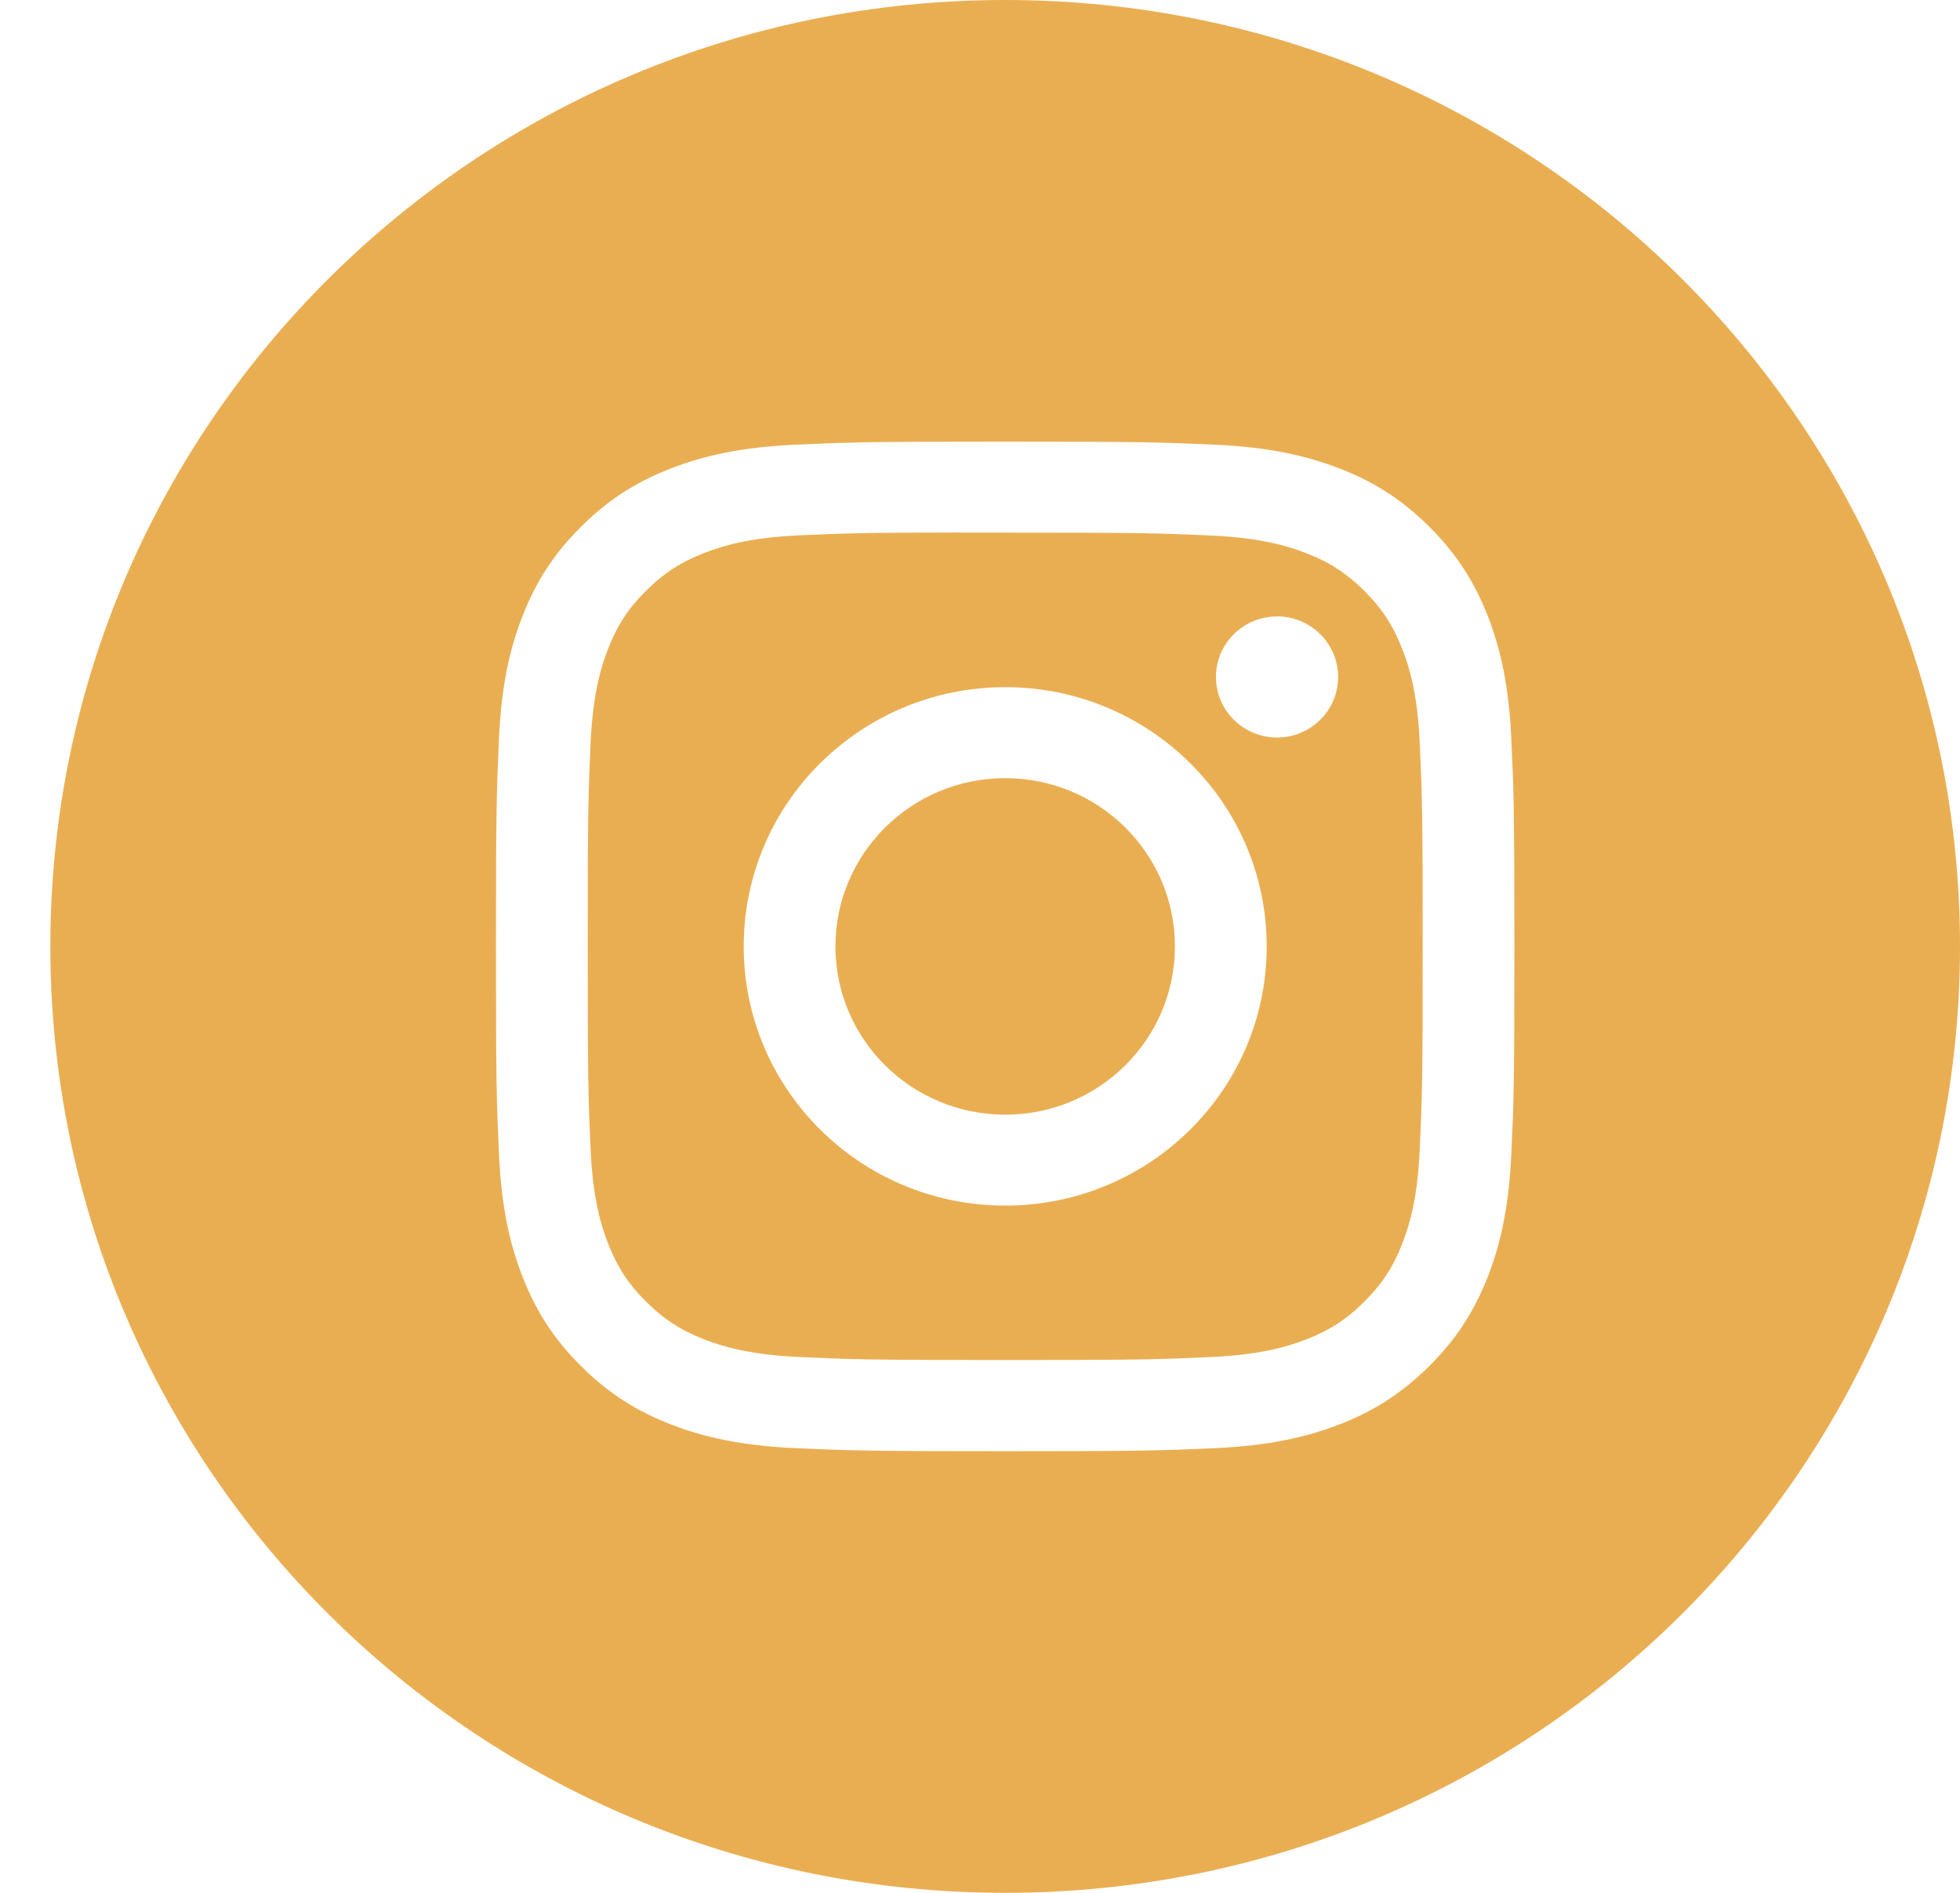 <svg width="29" height="28" viewBox="0 0 29 28" fill="none" xmlns="http://www.w3.org/2000/svg">
<g id="Instagram">
<path id="Combined-Shape" fill-rule="evenodd" clip-rule="evenodd" d="M14.872 0C7.07 0 0.745 6.268 0.745 14C0.745 21.732 7.07 28 14.872 28C22.675 28 29 21.732 29 14C29 6.268 22.675 0 14.872 0ZM11.766 6.578C12.57 6.542 12.827 6.533 14.873 6.533H14.871C16.918 6.533 17.174 6.542 17.977 6.578C18.779 6.615 19.327 6.741 19.808 6.925C20.304 7.116 20.723 7.371 21.142 7.786C21.561 8.201 21.818 8.618 22.012 9.109C22.197 9.584 22.324 10.126 22.361 10.921C22.398 11.718 22.407 11.972 22.407 14C22.407 16.028 22.398 16.282 22.361 17.078C22.324 17.873 22.197 18.416 22.012 18.89C21.818 19.381 21.561 19.798 21.142 20.213C20.723 20.628 20.303 20.884 19.808 21.075C19.329 21.259 18.78 21.385 17.978 21.422C17.175 21.458 16.919 21.467 14.872 21.467C12.826 21.467 12.569 21.458 11.765 21.422C10.963 21.385 10.416 21.259 9.936 21.075C9.441 20.884 9.021 20.628 8.602 20.213C8.183 19.798 7.926 19.381 7.733 18.89C7.547 18.416 7.42 17.873 7.383 17.078C7.347 16.282 7.338 16.028 7.338 14C7.338 11.972 7.347 11.718 7.383 10.921C7.419 10.127 7.546 9.584 7.733 9.109C7.926 8.618 8.183 8.201 8.603 7.786C9.021 7.371 9.442 7.116 9.937 6.925C10.416 6.741 10.964 6.615 11.766 6.578Z" fill="#EAAE52"/>
<path id="Combined-Shape_2" fill-rule="evenodd" clip-rule="evenodd" d="M14.197 7.879C14.328 7.879 14.47 7.879 14.622 7.879L14.873 7.879C16.885 7.879 17.123 7.886 17.918 7.922C18.652 7.955 19.051 8.077 19.317 8.179C19.668 8.314 19.919 8.476 20.183 8.737C20.446 8.999 20.61 9.248 20.746 9.596C20.85 9.859 20.973 10.254 21.006 10.982C21.042 11.769 21.05 12.006 21.05 13.998C21.05 15.991 21.042 16.227 21.006 17.015C20.972 17.742 20.85 18.138 20.746 18.401C20.61 18.749 20.446 18.997 20.183 19.258C19.919 19.52 19.669 19.681 19.317 19.817C19.051 19.919 18.652 20.041 17.918 20.074C17.123 20.11 16.885 20.118 14.873 20.118C12.861 20.118 12.623 20.11 11.828 20.074C11.094 20.04 10.695 19.919 10.429 19.817C10.078 19.681 9.826 19.52 9.563 19.258C9.299 18.997 9.136 18.748 8.999 18.4C8.896 18.137 8.773 17.742 8.739 17.014C8.703 16.227 8.696 15.99 8.696 13.996C8.696 12.002 8.703 11.767 8.739 10.98C8.773 10.252 8.896 9.857 8.999 9.594C9.135 9.245 9.299 8.996 9.563 8.735C9.826 8.474 10.078 8.312 10.429 8.176C10.695 8.074 11.094 7.952 11.828 7.919C12.523 7.888 12.793 7.879 14.197 7.877V7.879ZM18.895 9.119C18.396 9.119 17.991 9.519 17.991 10.014C17.991 10.509 18.396 10.91 18.895 10.91C19.394 10.91 19.799 10.509 19.799 10.014C19.799 9.52 19.394 9.118 18.895 9.118V9.119ZM11.004 14C11.004 11.882 12.736 10.166 14.873 10.165C17.01 10.165 18.742 11.882 18.742 14C18.742 16.118 17.01 17.834 14.873 17.834C12.736 17.834 11.004 16.118 11.004 14Z" fill="#EAAE52"/>
<path id="Shape" d="M14.873 11.511C16.26 11.511 17.384 12.626 17.384 14C17.384 15.375 16.26 16.489 14.873 16.489C13.486 16.489 12.361 15.375 12.361 14C12.361 12.626 13.486 11.511 14.873 11.511Z" fill="#EAAE52"/>
</g>
</svg>
